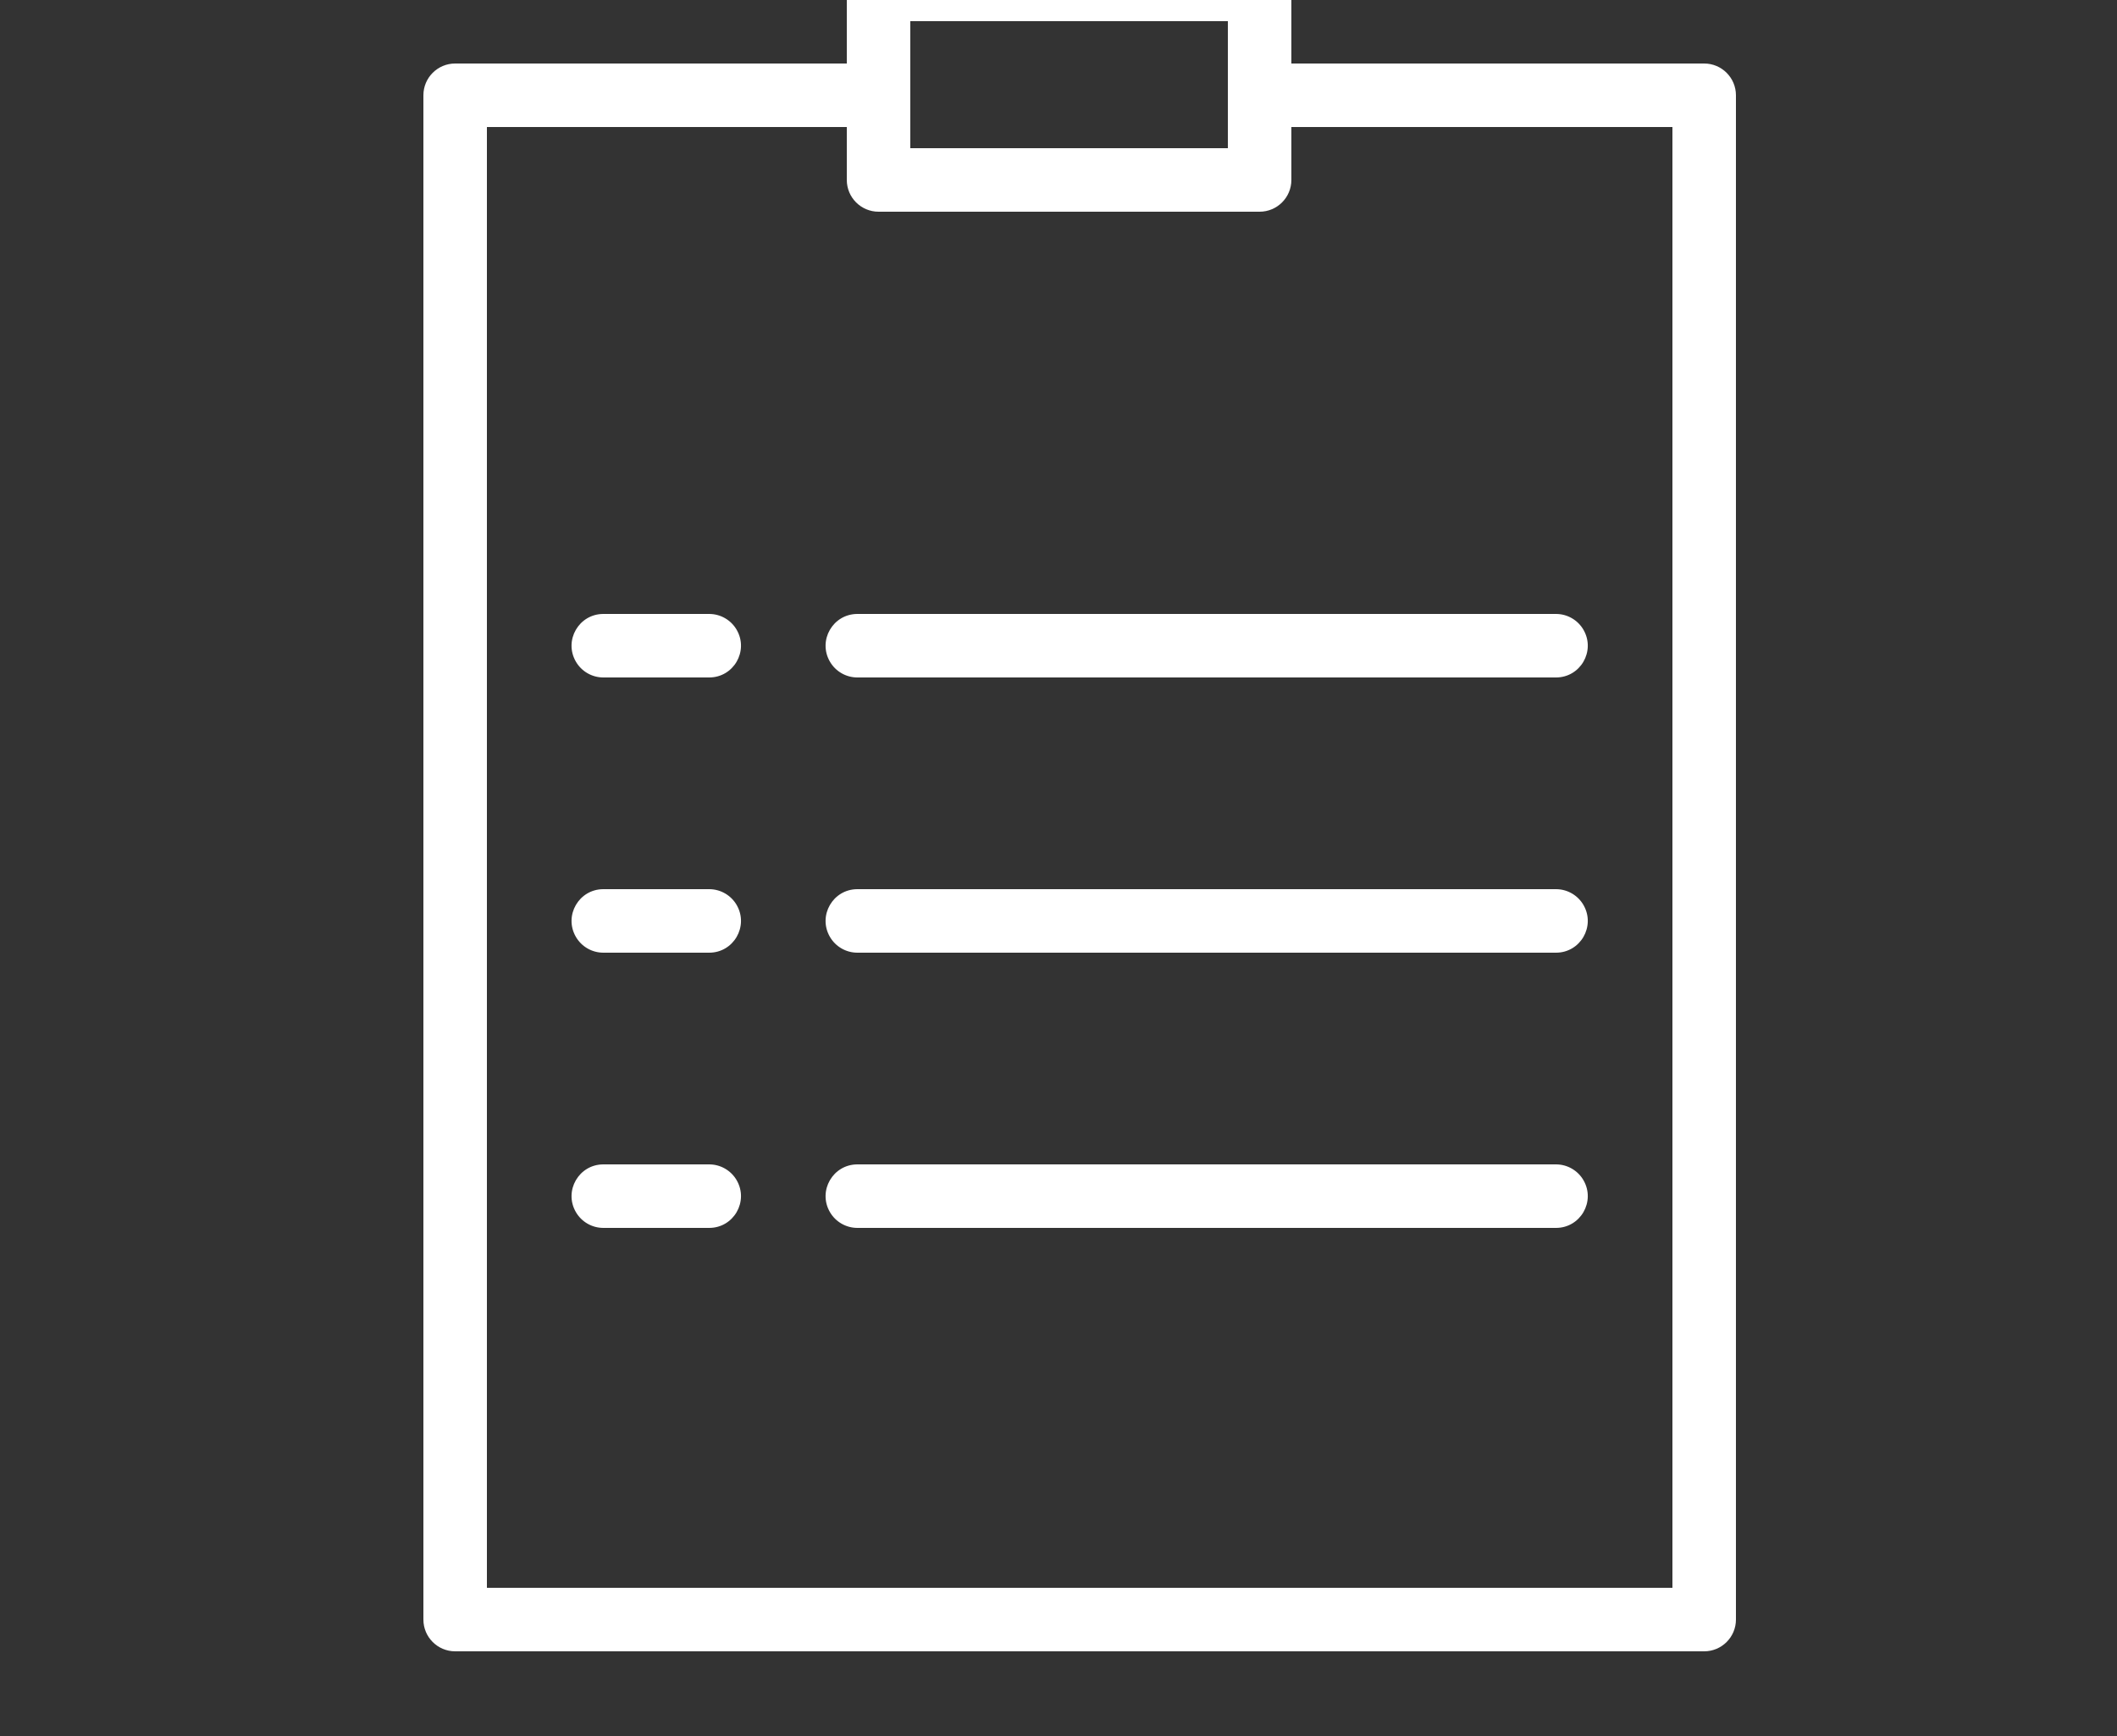 <?xml version="1.0" encoding="UTF-8"?> <svg xmlns="http://www.w3.org/2000/svg" viewBox="1950 2459 100 82" width="100" height="82"><rect x="1950" y="2459" width="100" height="82" fill="#333333" stroke="none"/><path fill="#ffffff" stroke="none" fill-opacity="1" stroke-width="1" stroke-opacity="1" color="rgb(51, 51, 51)" fill-rule="evenodd" font-size-adjust="none" id="tSvg2e07a5564" title="Path 3" d="M 2030.5 2462 C 2024 2462 2017.5 2462 2011 2462 C 2011 2460.833 2011 2459.667 2011 2458.5 C 2011 2457.672 2010.328 2457 2009.5 2457 C 2003.5 2457 1997.5 2457 1991.5 2457 C 1990.671 2457 1990 2457.672 1990 2458.5 C 1990 2459.667 1990 2460.833 1990 2462 C 1983.833 2462 1977.667 2462 1971.5 2462 C 1970.671 2462 1970 2462.672 1970 2463.5 C 1970 2487.5 1970 2511.5 1970 2535.5 C 1970 2536.328 1970.671 2537 1971.5 2537 C 1991.167 2537 2010.833 2537 2030.5 2537 C 2031.328 2537 2032 2536.328 2032 2535.5 C 2032 2511.5 2032 2487.5 2032 2463.5C 2032 2462.672 2031.328 2462 2030.5 2462Z M 1993 2460 C 1998 2460 2003 2460 2008 2460 C 2008 2462 2008 2464 2008 2466 C 2003 2466 1998 2466 1993 2466C 1993 2464 1993 2462 1993 2460Z M 2029 2534 C 2010.333 2534 1991.667 2534 1973 2534 C 1973 2511 1973 2488 1973 2465 C 1978.667 2465 1984.333 2465 1990 2465 C 1990 2465.833 1990 2466.667 1990 2467.5 C 1990 2468.328 1990.671 2469 1991.5 2469 C 1997.5 2469 2003.5 2469 2009.5 2469 C 2010.328 2469 2011 2468.328 2011 2467.5 C 2011 2466.667 2011 2465.833 2011 2465 C 2017 2465 2023 2465 2029 2465C 2029 2488 2029 2511 2029 2534Z"></path><path fill="#ffffff" stroke="none" fill-opacity="1" stroke-width="1" stroke-opacity="1" color="rgb(51, 51, 51)" fill-rule="evenodd" font-size-adjust="none" id="tSvg6ff0f18c37" title="Path 4" d="M 1983.5 2488 C 1981.833 2488 1980.167 2488 1978.5 2488 C 1977.345 2488 1976.623 2489.25 1977.201 2490.25 C 1977.469 2490.714 1977.964 2491 1978.5 2491 C 1980.167 2491 1981.833 2491 1983.5 2491 C 1984.655 2491 1985.376 2489.75 1984.799 2488.75C 1984.531 2488.286 1984.036 2488 1983.5 2488Z M 1990.5 2488 C 1989.345 2488 1988.623 2489.25 1989.201 2490.25 C 1989.469 2490.714 1989.964 2491 1990.5 2491 C 2001.5 2491 2012.5 2491 2023.5 2491 C 2024.655 2491 2025.376 2489.75 2024.799 2488.75 C 2024.531 2488.286 2024.036 2488 2023.5 2488C 2012.5 2488 2001.5 2488 1990.5 2488Z M 1983.5 2501 C 1981.833 2501 1980.167 2501 1978.5 2501 C 1977.345 2501 1976.623 2502.25 1977.201 2503.25 C 1977.469 2503.714 1977.964 2504 1978.5 2504 C 1980.167 2504 1981.833 2504 1983.5 2504 C 1984.655 2504 1985.376 2502.75 1984.799 2501.75C 1984.531 2501.286 1984.036 2501 1983.5 2501Z M 2023.5 2501 C 2012.5 2501 2001.5 2501 1990.5 2501 C 1989.345 2501 1988.623 2502.25 1989.201 2503.25 C 1989.469 2503.714 1989.964 2504 1990.5 2504 C 2001.5 2504 2012.5 2504 2023.5 2504 C 2024.655 2504 2025.376 2502.75 2024.799 2501.75C 2024.531 2501.286 2024.036 2501 2023.5 2501Z M 1983.5 2514 C 1981.833 2514 1980.167 2514 1978.5 2514 C 1977.345 2514 1976.623 2515.25 1977.201 2516.25 C 1977.469 2516.714 1977.964 2517 1978.5 2517 C 1980.167 2517 1981.833 2517 1983.5 2517 C 1984.655 2517 1985.376 2515.75 1984.799 2514.75C 1984.531 2514.286 1984.036 2514 1983.5 2514Z M 2023.5 2514 C 2012.5 2514 2001.5 2514 1990.5 2514 C 1989.345 2514 1988.623 2515.25 1989.201 2516.25 C 1989.469 2516.714 1989.964 2517 1990.5 2517 C 2001.5 2517 2012.5 2517 2023.5 2517 C 2024.655 2517 2025.376 2515.75 2024.799 2514.75C 2024.531 2514.286 2024.036 2514 2023.5 2514Z"></path><defs> </defs></svg> 